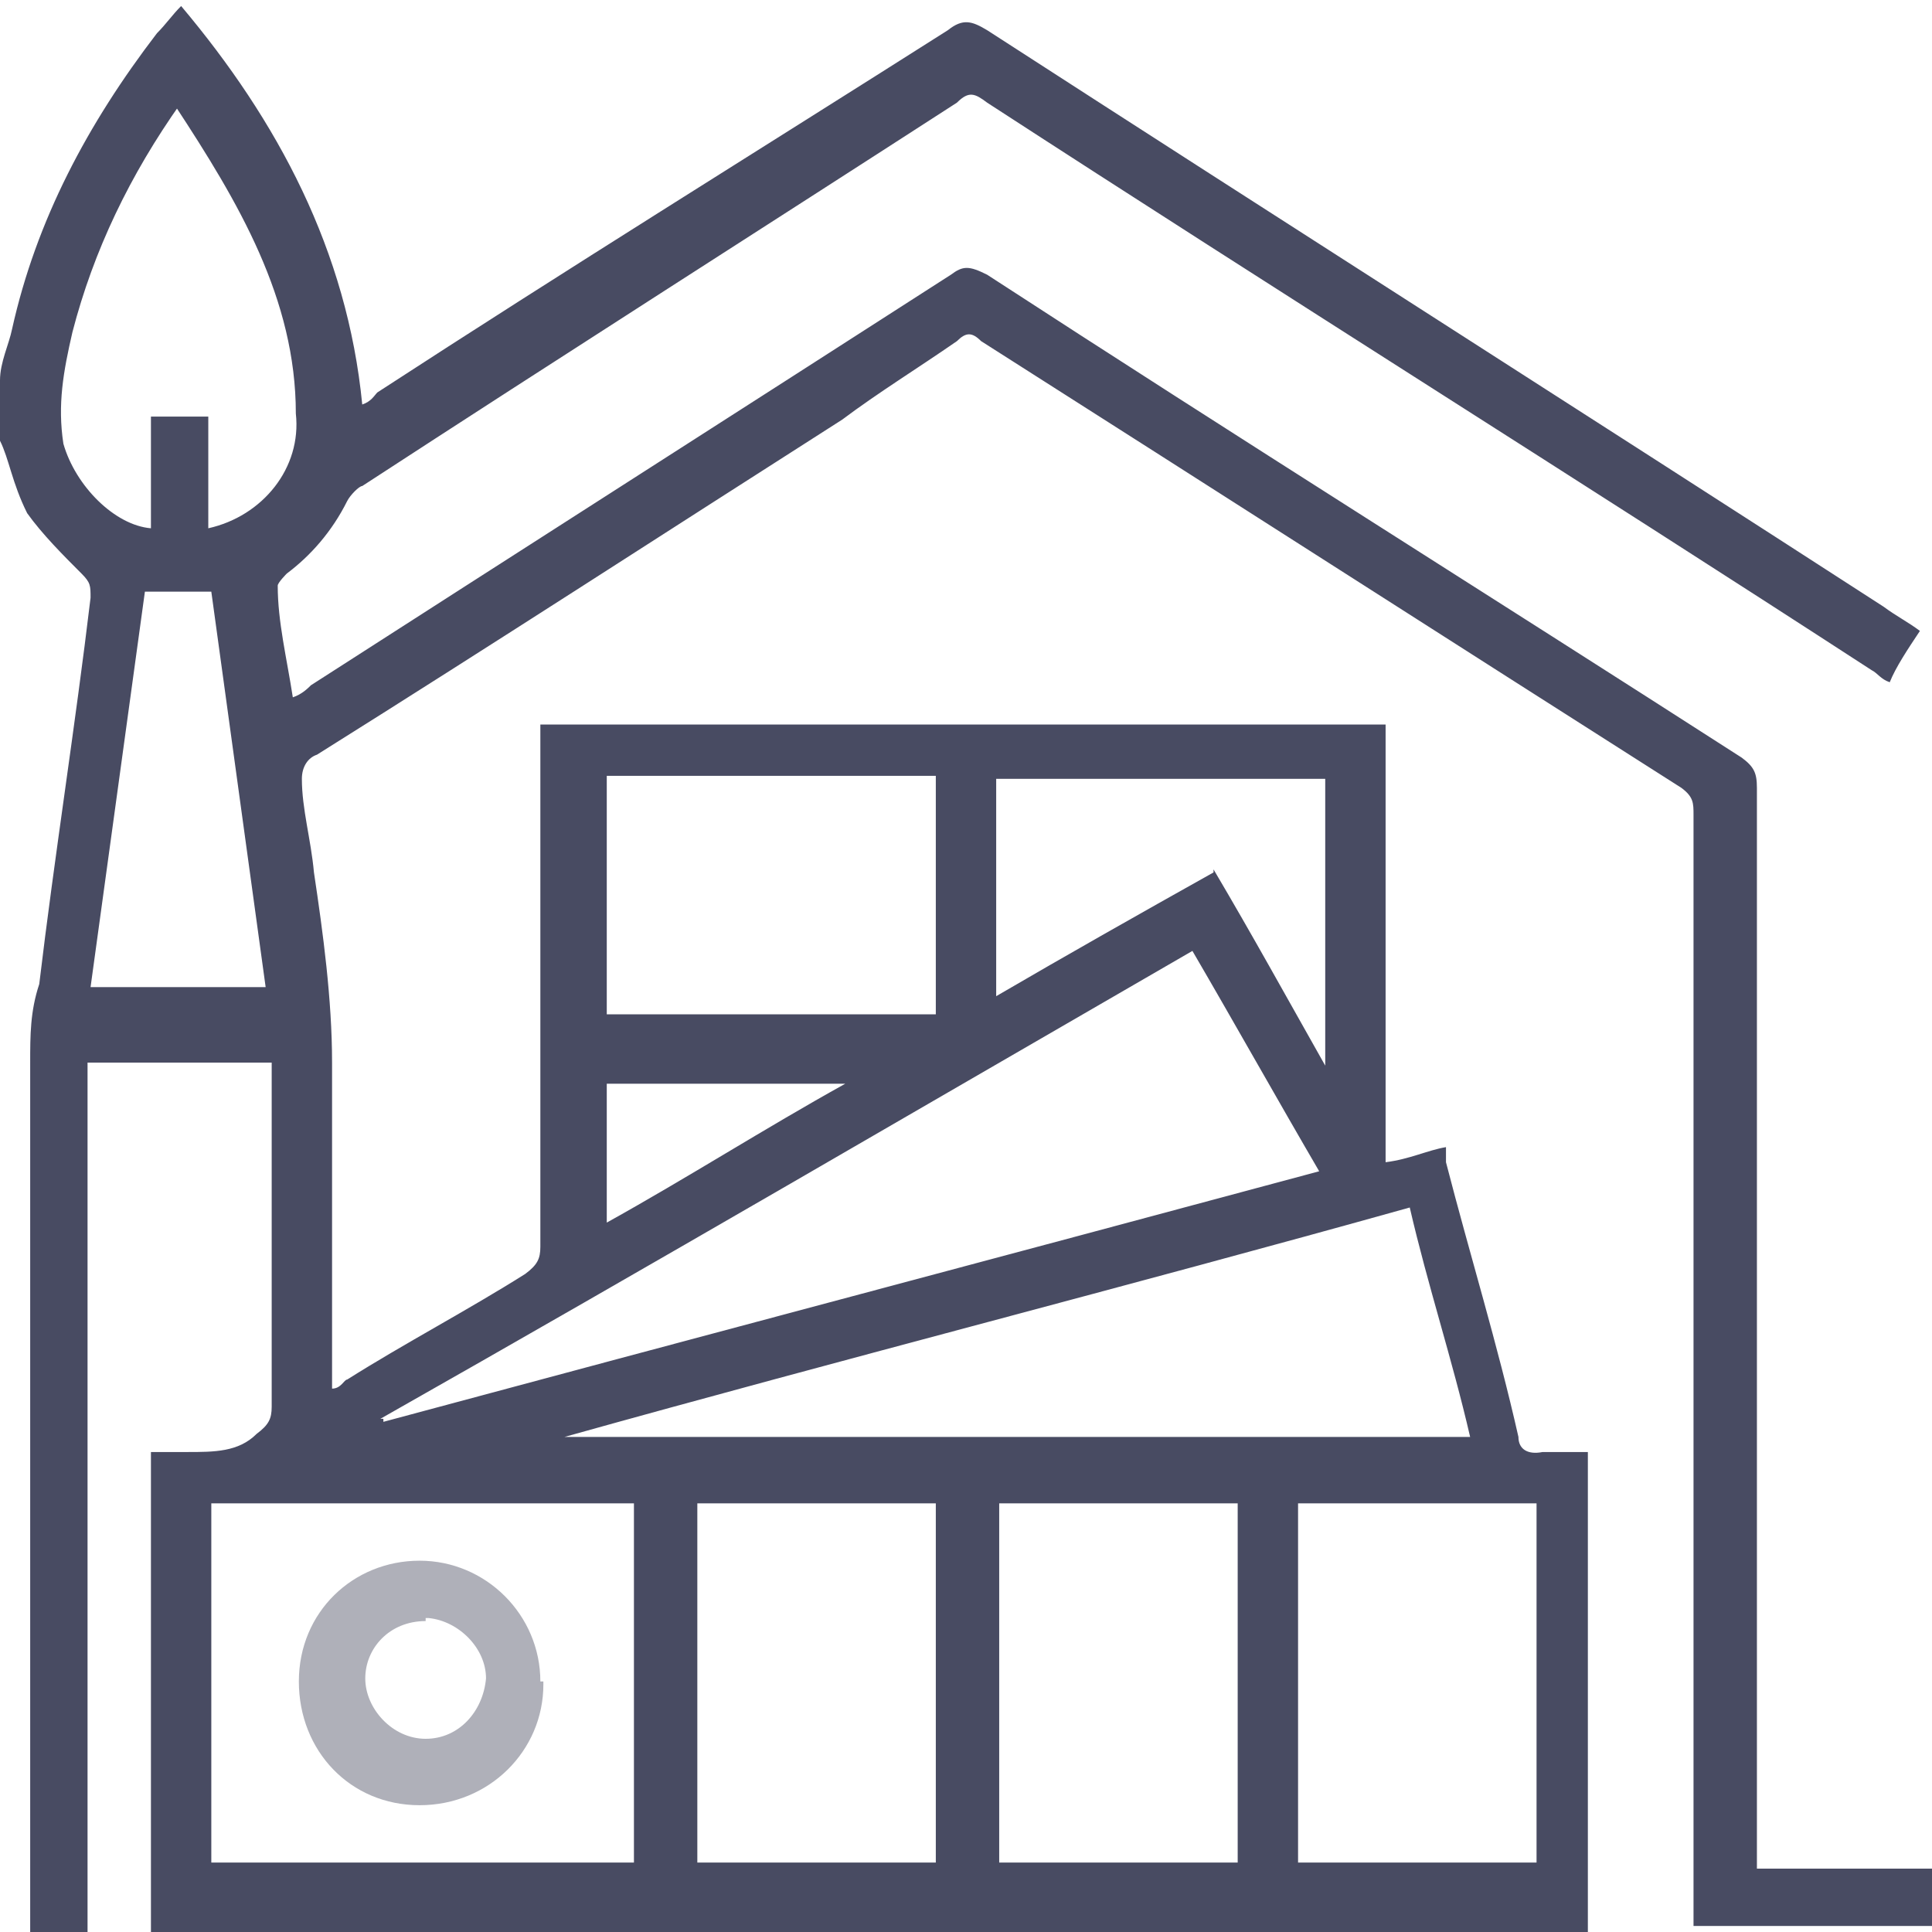 <?xml version="1.0" encoding="UTF-8"?>
<svg id="Layer_1" data-name="Layer 1" xmlns="http://www.w3.org/2000/svg" version="1.1" viewBox="0 0 64 64">
  <defs>
    <style>
      .cls-1 {
        fill: #484b62;
      }

      .cls-1, .cls-2 {
        stroke-width: 0px;
      }

      .cls-2 {
        fill: #afb0b9;
      }
    </style>
  </defs>
  <path class="cls-1" d="M64,61.8v2h-7.9V27c0-.4,0-.6-.4-.9-7.7-4.9-15.5-9.9-23.2-14.8-.3-.3-.5-.3-.8,0-1.3.9-2.6,1.7-3.8,2.6-5.8,3.7-11.5,7.4-17.4,11.1-.3.1-.5.4-.5.8,0,1,.3,2,.4,3.1.3,2,.6,4.2.6,6.3v10.8c.3,0,.4-.3.5-.3,1.9-1.2,4-2.3,5.9-3.5.4-.3.5-.5.5-.9v-17.3h28v14.5c.8-.1,1.4-.4,2-.5v.5c.8,3.1,1.7,6,2.4,9.1,0,.4.3.6.8.5h1.5v16H5v-16h1.2c.9,0,1.7,0,2.3-.6.4-.3.5-.5.5-.9v-11.4H2.9v28.9h-1.9v-28.9c0-.9,0-1.7.3-2.6.5-4.2,1.2-8.6,1.7-12.8,0-.4,0-.5-.3-.8-.6-.6-1.3-1.3-1.8-2C.4,16,.3,15.2,0,14.6v-2C0,12,.3,11.4.4,10.9,1.2,7.3,2.9,4.1,5.2,1.1c.3-.3.5-.6.8-.9,3.2,3.8,5.5,8.1,6,13.2.3-.1.4-.3.5-.4C18.8,8.9,25.1,5,31.4,1c.5-.4.8-.3,1.3,0,9.9,6.4,19.8,12.7,29.7,19.1.4.3.8.5,1.2.8-.4.6-.8,1.2-1,1.7-.3-.1-.4-.3-.6-.4-9.7-6.3-19.6-12.5-29.3-18.8-.4-.3-.6-.4-1,0-6.5,4.2-13.1,8.4-19.7,12.7-.1,0-.4.3-.5.5-.5,1-1.2,1.8-2,2.4,0,0-.3.3-.3.4,0,1.2.3,2.4.5,3.7.3-.1.5-.3.6-.4,7-4.5,14.2-9.1,21.2-13.6.4-.3.6-.3,1.2,0,8.3,5.4,16.6,10.6,25,16,.4.3.5.5.5,1v35.8h6,0ZM12.7,47.1h0c10.4-2.8,20.6-5.5,31-8.3-1.4-2.4-2.8-4.9-4.2-7.3-9,5.2-17.9,10.4-26.9,15.5h.1ZM18.7,47.6h30c-.6-2.6-1.4-5-2-7.6-9.3,2.6-18.7,5-28,7.6h.1ZM7,49.8v11.9h14v-11.9H7ZM31,61.7v-11.9h-7.9v11.9h7.9ZM41,61.7v-11.9h-7.9v11.9h7.9ZM50.9,61.7v-11.9h-7.9v11.9h7.9ZM31,33.6v-7.9h-10.9v7.9h10.9ZM6,3.4c-1.7,2.4-2.9,4.9-3.6,7.6-.3,1.3-.5,2.4-.3,3.7.4,1.4,1.7,2.7,2.9,2.8v-3.7h1.9v3.7c1.8-.4,3.1-2,2.9-3.8,0-3.8-1.9-7-4-10.2ZM40.2,28.8c1.3,2.2,2.4,4.2,3.7,6.5v-9.5h-10.9v7.2c2.4-1.4,4.7-2.7,7.2-4.1h0ZM8.8,32.7c-.6-4.4-1.2-8.7-1.8-13.1h-2.2c-.6,4.4-1.2,8.7-1.8,13.1h5.8ZM20.1,35.8v4.7c2.7-1.5,5.2-3.1,7.9-4.6h-7.9Z"/>
  <path class="cls-2" d="M18,55.8c0,2.2-1.8,4-4.1,4s-4-1.8-4-4.1,1.8-4,4-4,4,1.8,4,4h.1ZM14.1,53.7c-1.2,0-2,.9-2,1.9s.9,2,2,2,1.9-.9,2-2c0-1-.9-1.9-1.9-2h-.1Z"/>
</svg>